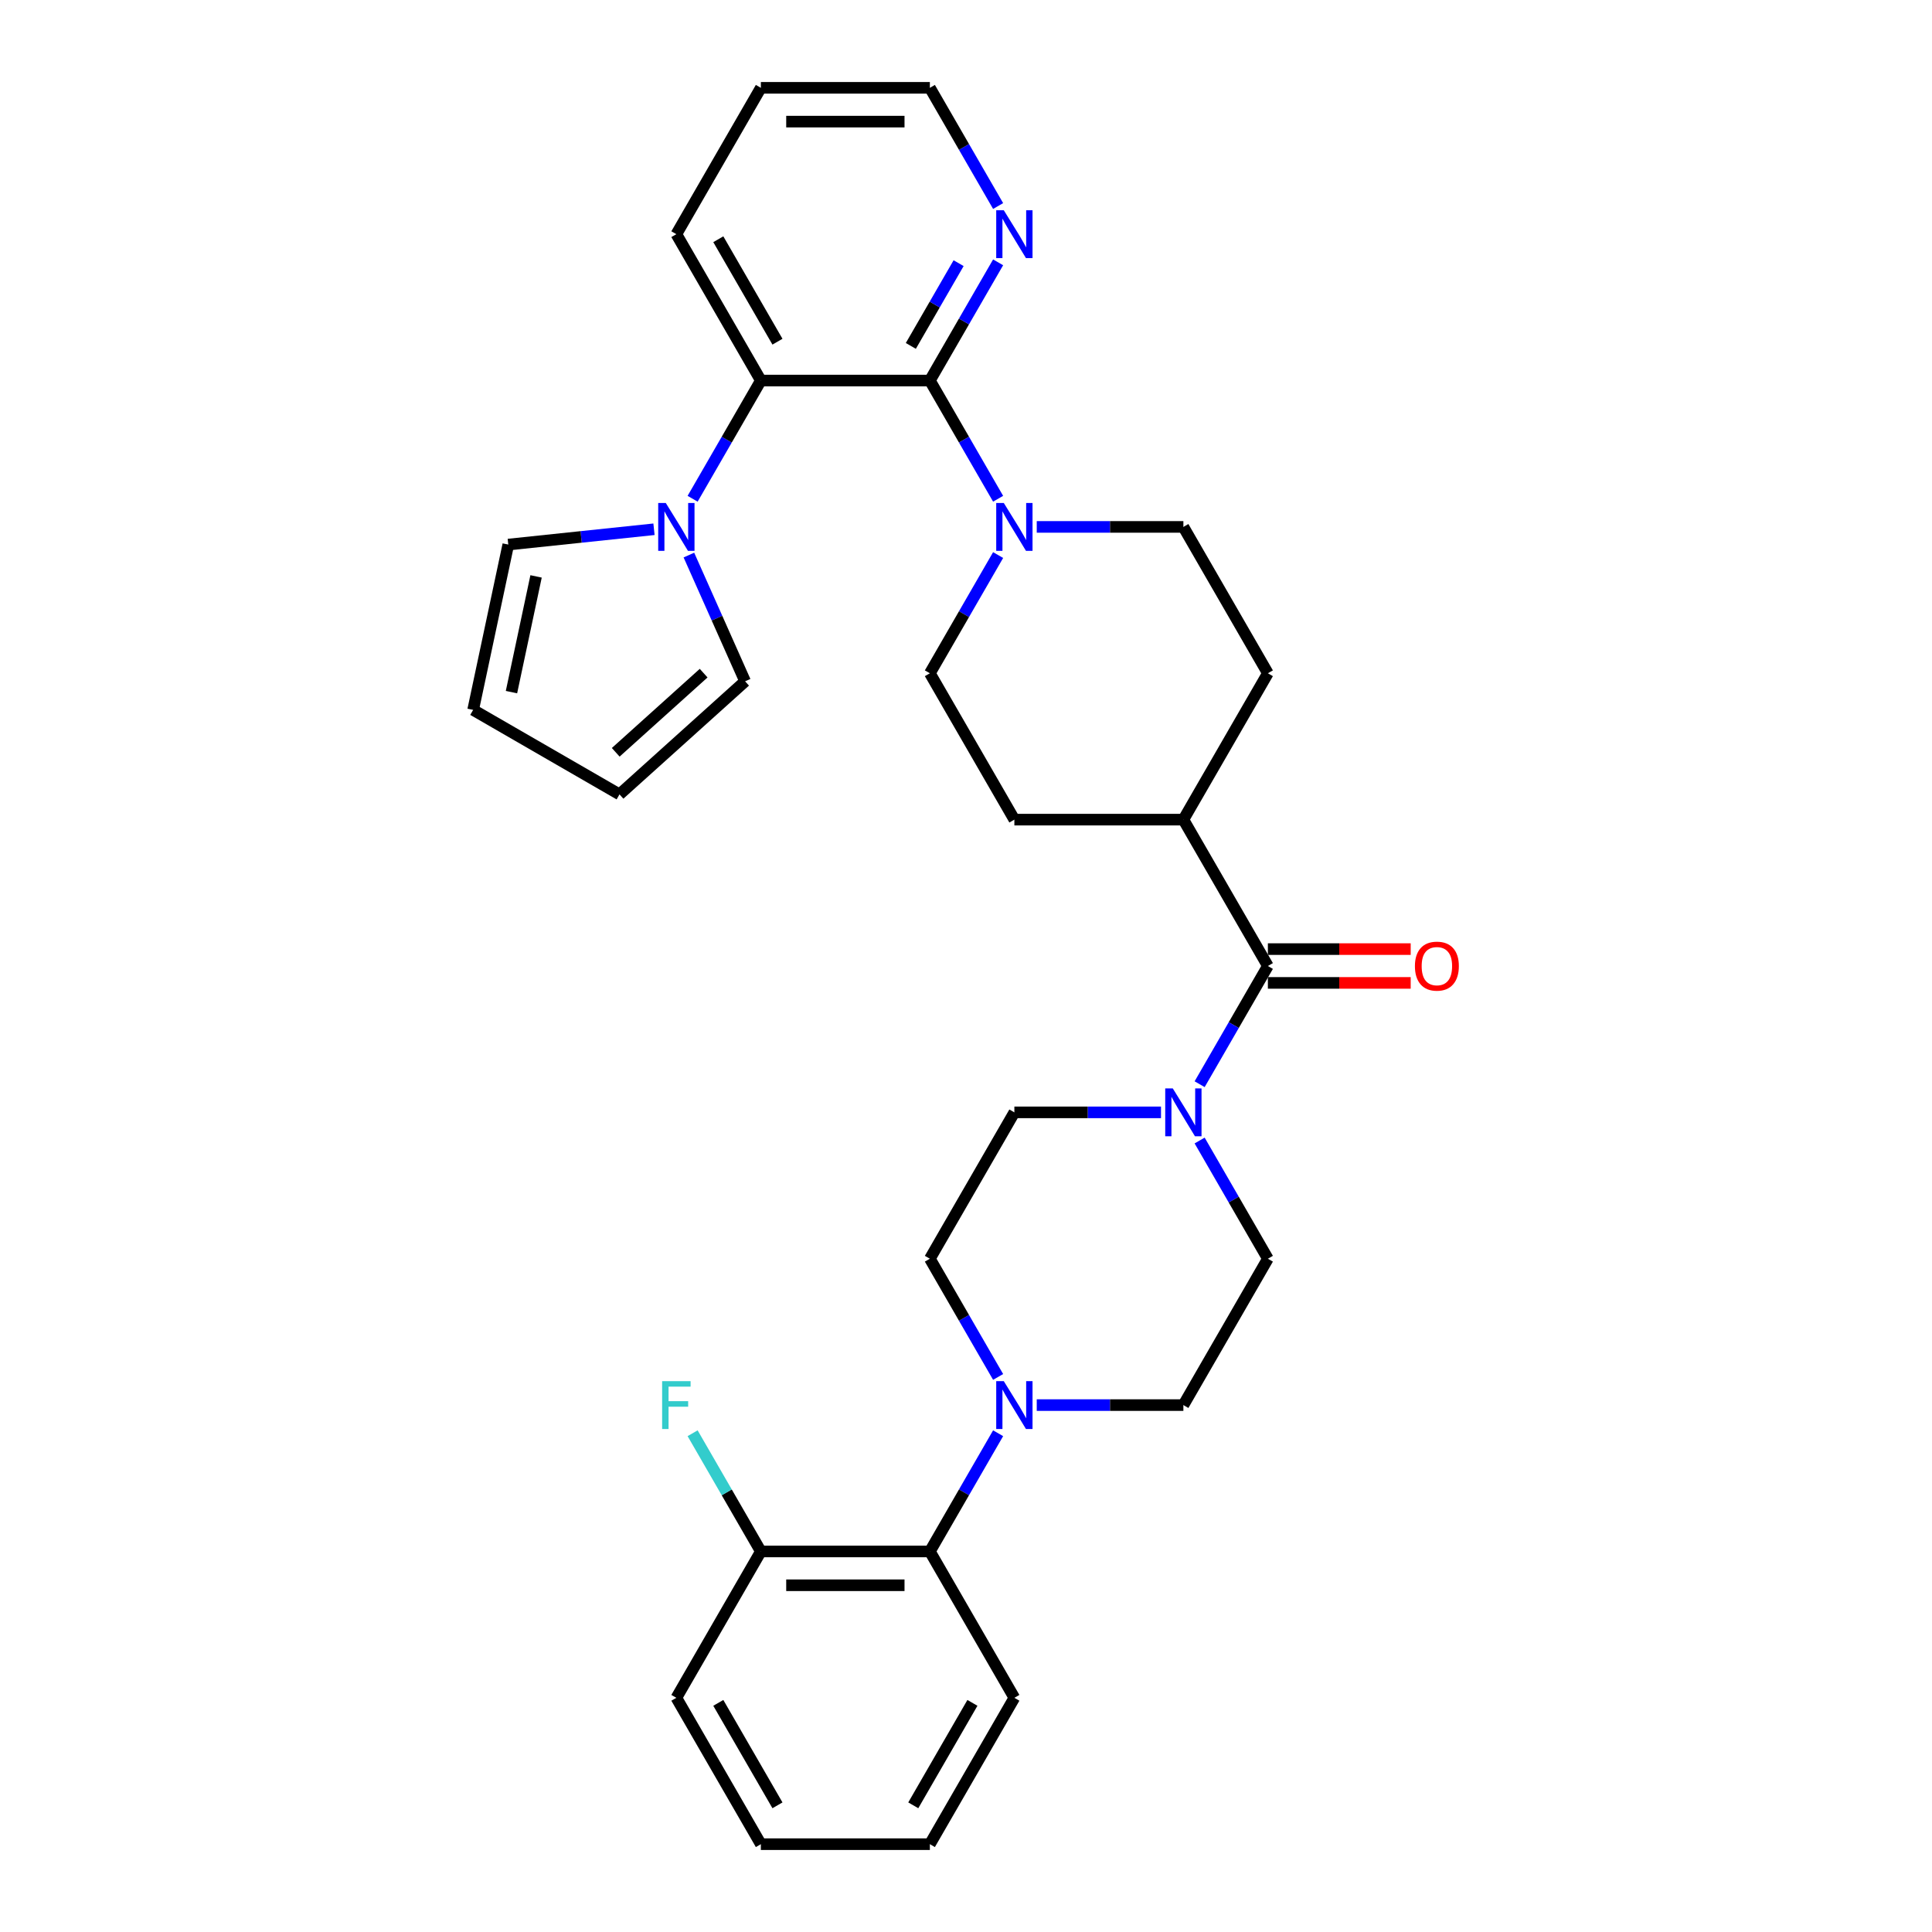 <?xml version='1.0' encoding='iso-8859-1'?>
<svg version='1.1' baseProfile='full'
              xmlns='http://www.w3.org/2000/svg'
                      xmlns:rdkit='http://www.rdkit.org/xml'
                      xmlns:xlink='http://www.w3.org/1999/xlink'
                  xml:space='preserve'
width='1000px' height='1000px' viewBox='0 0 1000 1000'>
<!-- END OF HEADER -->
<rect style='opacity:1.0;fill:#FFFFFF;stroke:none' width='1000' height='1000' x='0' y='0'> </rect>
<path class='bond-0' d='M 481.299,196.97 L 498.961,227.562' style='fill:none;fill-rule:evenodd;stroke:#000000;stroke-width:6px;stroke-linecap:butt;stroke-linejoin:miter;stroke-opacity:1' />
<path class='bond-0' d='M 498.961,227.562 L 516.623,258.154' style='fill:none;fill-rule:evenodd;stroke:#0000FF;stroke-width:6px;stroke-linecap:butt;stroke-linejoin:miter;stroke-opacity:1' />
<path class='bond-4' d='M 481.299,196.97 L 393.822,196.97' style='fill:none;fill-rule:evenodd;stroke:#000000;stroke-width:6px;stroke-linecap:butt;stroke-linejoin:miter;stroke-opacity:1' />
<path class='bond-7' d='M 481.299,196.97 L 498.961,166.378' style='fill:none;fill-rule:evenodd;stroke:#000000;stroke-width:6px;stroke-linecap:butt;stroke-linejoin:miter;stroke-opacity:1' />
<path class='bond-7' d='M 498.961,166.378 L 516.623,135.786' style='fill:none;fill-rule:evenodd;stroke:#0000FF;stroke-width:6px;stroke-linecap:butt;stroke-linejoin:miter;stroke-opacity:1' />
<path class='bond-7' d='M 471.446,179.044 L 483.81,157.63' style='fill:none;fill-rule:evenodd;stroke:#000000;stroke-width:6px;stroke-linecap:butt;stroke-linejoin:miter;stroke-opacity:1' />
<path class='bond-7' d='M 483.81,157.63 L 496.173,136.216' style='fill:none;fill-rule:evenodd;stroke:#0000FF;stroke-width:6px;stroke-linecap:butt;stroke-linejoin:miter;stroke-opacity:1' />
<path class='bond-15' d='M 516.623,287.301 L 498.961,317.893' style='fill:none;fill-rule:evenodd;stroke:#0000FF;stroke-width:6px;stroke-linecap:butt;stroke-linejoin:miter;stroke-opacity:1' />
<path class='bond-15' d='M 498.961,317.893 L 481.299,348.485' style='fill:none;fill-rule:evenodd;stroke:#000000;stroke-width:6px;stroke-linecap:butt;stroke-linejoin:miter;stroke-opacity:1' />
<path class='bond-16' d='M 536.619,272.727 L 574.567,272.727' style='fill:none;fill-rule:evenodd;stroke:#0000FF;stroke-width:6px;stroke-linecap:butt;stroke-linejoin:miter;stroke-opacity:1' />
<path class='bond-16' d='M 574.567,272.727 L 612.515,272.727' style='fill:none;fill-rule:evenodd;stroke:#000000;stroke-width:6px;stroke-linecap:butt;stroke-linejoin:miter;stroke-opacity:1' />
<path class='bond-1' d='M 656.253,500 L 612.515,424.242' style='fill:none;fill-rule:evenodd;stroke:#000000;stroke-width:6px;stroke-linecap:butt;stroke-linejoin:miter;stroke-opacity:1' />
<path class='bond-2' d='M 656.253,500 L 638.591,530.592' style='fill:none;fill-rule:evenodd;stroke:#000000;stroke-width:6px;stroke-linecap:butt;stroke-linejoin:miter;stroke-opacity:1' />
<path class='bond-2' d='M 638.591,530.592 L 620.929,561.184' style='fill:none;fill-rule:evenodd;stroke:#0000FF;stroke-width:6px;stroke-linecap:butt;stroke-linejoin:miter;stroke-opacity:1' />
<path class='bond-17' d='M 656.253,508.748 L 693.213,508.748' style='fill:none;fill-rule:evenodd;stroke:#000000;stroke-width:6px;stroke-linecap:butt;stroke-linejoin:miter;stroke-opacity:1' />
<path class='bond-17' d='M 693.213,508.748 L 730.172,508.748' style='fill:none;fill-rule:evenodd;stroke:#FF0000;stroke-width:6px;stroke-linecap:butt;stroke-linejoin:miter;stroke-opacity:1' />
<path class='bond-17' d='M 656.253,491.252 L 693.213,491.252' style='fill:none;fill-rule:evenodd;stroke:#000000;stroke-width:6px;stroke-linecap:butt;stroke-linejoin:miter;stroke-opacity:1' />
<path class='bond-17' d='M 693.213,491.252 L 730.172,491.252' style='fill:none;fill-rule:evenodd;stroke:#FF0000;stroke-width:6px;stroke-linecap:butt;stroke-linejoin:miter;stroke-opacity:1' />
<path class='bond-11' d='M 600.933,575.758 L 562.985,575.758' style='fill:none;fill-rule:evenodd;stroke:#0000FF;stroke-width:6px;stroke-linecap:butt;stroke-linejoin:miter;stroke-opacity:1' />
<path class='bond-11' d='M 562.985,575.758 L 525.037,575.758' style='fill:none;fill-rule:evenodd;stroke:#000000;stroke-width:6px;stroke-linecap:butt;stroke-linejoin:miter;stroke-opacity:1' />
<path class='bond-12' d='M 620.929,590.331 L 638.591,620.923' style='fill:none;fill-rule:evenodd;stroke:#0000FF;stroke-width:6px;stroke-linecap:butt;stroke-linejoin:miter;stroke-opacity:1' />
<path class='bond-12' d='M 638.591,620.923 L 656.253,651.515' style='fill:none;fill-rule:evenodd;stroke:#000000;stroke-width:6px;stroke-linecap:butt;stroke-linejoin:miter;stroke-opacity:1' />
<path class='bond-3' d='M 358.497,258.154 L 376.159,227.562' style='fill:none;fill-rule:evenodd;stroke:#0000FF;stroke-width:6px;stroke-linecap:butt;stroke-linejoin:miter;stroke-opacity:1' />
<path class='bond-3' d='M 376.159,227.562 L 393.822,196.97' style='fill:none;fill-rule:evenodd;stroke:#000000;stroke-width:6px;stroke-linecap:butt;stroke-linejoin:miter;stroke-opacity:1' />
<path class='bond-9' d='M 356.571,287.301 L 371.117,319.971' style='fill:none;fill-rule:evenodd;stroke:#0000FF;stroke-width:6px;stroke-linecap:butt;stroke-linejoin:miter;stroke-opacity:1' />
<path class='bond-9' d='M 371.117,319.971 L 385.663,352.642' style='fill:none;fill-rule:evenodd;stroke:#000000;stroke-width:6px;stroke-linecap:butt;stroke-linejoin:miter;stroke-opacity:1' />
<path class='bond-10' d='M 338.501,273.945 L 300.793,277.908' style='fill:none;fill-rule:evenodd;stroke:#0000FF;stroke-width:6px;stroke-linecap:butt;stroke-linejoin:miter;stroke-opacity:1' />
<path class='bond-10' d='M 300.793,277.908 L 263.085,281.871' style='fill:none;fill-rule:evenodd;stroke:#000000;stroke-width:6px;stroke-linecap:butt;stroke-linejoin:miter;stroke-opacity:1' />
<path class='bond-24' d='M 393.822,196.97 L 350.083,121.212' style='fill:none;fill-rule:evenodd;stroke:#000000;stroke-width:6px;stroke-linecap:butt;stroke-linejoin:miter;stroke-opacity:1' />
<path class='bond-24' d='M 402.412,176.858 L 371.795,123.828' style='fill:none;fill-rule:evenodd;stroke:#000000;stroke-width:6px;stroke-linecap:butt;stroke-linejoin:miter;stroke-opacity:1' />
<path class='bond-5' d='M 536.619,727.273 L 574.567,727.273' style='fill:none;fill-rule:evenodd;stroke:#0000FF;stroke-width:6px;stroke-linecap:butt;stroke-linejoin:miter;stroke-opacity:1' />
<path class='bond-5' d='M 574.567,727.273 L 612.515,727.273' style='fill:none;fill-rule:evenodd;stroke:#000000;stroke-width:6px;stroke-linecap:butt;stroke-linejoin:miter;stroke-opacity:1' />
<path class='bond-6' d='M 516.623,741.846 L 498.961,772.438' style='fill:none;fill-rule:evenodd;stroke:#0000FF;stroke-width:6px;stroke-linecap:butt;stroke-linejoin:miter;stroke-opacity:1' />
<path class='bond-6' d='M 498.961,772.438 L 481.299,803.03' style='fill:none;fill-rule:evenodd;stroke:#000000;stroke-width:6px;stroke-linecap:butt;stroke-linejoin:miter;stroke-opacity:1' />
<path class='bond-34' d='M 516.623,712.699 L 498.961,682.107' style='fill:none;fill-rule:evenodd;stroke:#0000FF;stroke-width:6px;stroke-linecap:butt;stroke-linejoin:miter;stroke-opacity:1' />
<path class='bond-34' d='M 498.961,682.107 L 481.299,651.515' style='fill:none;fill-rule:evenodd;stroke:#000000;stroke-width:6px;stroke-linecap:butt;stroke-linejoin:miter;stroke-opacity:1' />
<path class='bond-18' d='M 481.299,803.03 L 393.821,803.03' style='fill:none;fill-rule:evenodd;stroke:#000000;stroke-width:6px;stroke-linecap:butt;stroke-linejoin:miter;stroke-opacity:1' />
<path class='bond-18' d='M 468.177,820.526 L 406.943,820.526' style='fill:none;fill-rule:evenodd;stroke:#000000;stroke-width:6px;stroke-linecap:butt;stroke-linejoin:miter;stroke-opacity:1' />
<path class='bond-25' d='M 481.299,803.03 L 525.037,878.788' style='fill:none;fill-rule:evenodd;stroke:#000000;stroke-width:6px;stroke-linecap:butt;stroke-linejoin:miter;stroke-opacity:1' />
<path class='bond-26' d='M 516.623,106.638 L 498.961,76.046' style='fill:none;fill-rule:evenodd;stroke:#0000FF;stroke-width:6px;stroke-linecap:butt;stroke-linejoin:miter;stroke-opacity:1' />
<path class='bond-26' d='M 498.961,76.046 L 481.299,45.455' style='fill:none;fill-rule:evenodd;stroke:#000000;stroke-width:6px;stroke-linecap:butt;stroke-linejoin:miter;stroke-opacity:1' />
<path class='bond-8' d='M 612.515,424.242 L 656.253,348.485' style='fill:none;fill-rule:evenodd;stroke:#000000;stroke-width:6px;stroke-linecap:butt;stroke-linejoin:miter;stroke-opacity:1' />
<path class='bond-32' d='M 612.515,424.242 L 525.037,424.242' style='fill:none;fill-rule:evenodd;stroke:#000000;stroke-width:6px;stroke-linecap:butt;stroke-linejoin:miter;stroke-opacity:1' />
<path class='bond-19' d='M 385.663,352.642 L 320.655,411.176' style='fill:none;fill-rule:evenodd;stroke:#000000;stroke-width:6px;stroke-linecap:butt;stroke-linejoin:miter;stroke-opacity:1' />
<path class='bond-19' d='M 364.205,348.42 L 318.699,389.394' style='fill:none;fill-rule:evenodd;stroke:#000000;stroke-width:6px;stroke-linecap:butt;stroke-linejoin:miter;stroke-opacity:1' />
<path class='bond-20' d='M 263.085,281.871 L 244.897,367.437' style='fill:none;fill-rule:evenodd;stroke:#000000;stroke-width:6px;stroke-linecap:butt;stroke-linejoin:miter;stroke-opacity:1' />
<path class='bond-20' d='M 277.47,298.344 L 264.738,358.24' style='fill:none;fill-rule:evenodd;stroke:#000000;stroke-width:6px;stroke-linecap:butt;stroke-linejoin:miter;stroke-opacity:1' />
<path class='bond-13' d='M 525.037,575.758 L 481.299,651.515' style='fill:none;fill-rule:evenodd;stroke:#000000;stroke-width:6px;stroke-linecap:butt;stroke-linejoin:miter;stroke-opacity:1' />
<path class='bond-14' d='M 656.253,651.515 L 612.515,727.273' style='fill:none;fill-rule:evenodd;stroke:#000000;stroke-width:6px;stroke-linecap:butt;stroke-linejoin:miter;stroke-opacity:1' />
<path class='bond-22' d='M 481.299,348.485 L 525.037,424.242' style='fill:none;fill-rule:evenodd;stroke:#000000;stroke-width:6px;stroke-linecap:butt;stroke-linejoin:miter;stroke-opacity:1' />
<path class='bond-21' d='M 612.515,272.727 L 656.253,348.485' style='fill:none;fill-rule:evenodd;stroke:#000000;stroke-width:6px;stroke-linecap:butt;stroke-linejoin:miter;stroke-opacity:1' />
<path class='bond-23' d='M 393.821,803.03 L 376.159,772.438' style='fill:none;fill-rule:evenodd;stroke:#000000;stroke-width:6px;stroke-linecap:butt;stroke-linejoin:miter;stroke-opacity:1' />
<path class='bond-23' d='M 376.159,772.438 L 358.497,741.846' style='fill:none;fill-rule:evenodd;stroke:#33CCCC;stroke-width:6px;stroke-linecap:butt;stroke-linejoin:miter;stroke-opacity:1' />
<path class='bond-27' d='M 393.821,803.03 L 350.083,878.788' style='fill:none;fill-rule:evenodd;stroke:#000000;stroke-width:6px;stroke-linecap:butt;stroke-linejoin:miter;stroke-opacity:1' />
<path class='bond-33' d='M 320.655,411.176 L 244.897,367.437' style='fill:none;fill-rule:evenodd;stroke:#000000;stroke-width:6px;stroke-linecap:butt;stroke-linejoin:miter;stroke-opacity:1' />
<path class='bond-31' d='M 350.083,121.212 L 393.822,45.455' style='fill:none;fill-rule:evenodd;stroke:#000000;stroke-width:6px;stroke-linecap:butt;stroke-linejoin:miter;stroke-opacity:1' />
<path class='bond-29' d='M 525.037,878.788 L 481.299,954.545' style='fill:none;fill-rule:evenodd;stroke:#000000;stroke-width:6px;stroke-linecap:butt;stroke-linejoin:miter;stroke-opacity:1' />
<path class='bond-29' d='M 503.325,881.404 L 472.708,934.434' style='fill:none;fill-rule:evenodd;stroke:#000000;stroke-width:6px;stroke-linecap:butt;stroke-linejoin:miter;stroke-opacity:1' />
<path class='bond-28' d='M 481.299,45.455 L 393.822,45.455' style='fill:none;fill-rule:evenodd;stroke:#000000;stroke-width:6px;stroke-linecap:butt;stroke-linejoin:miter;stroke-opacity:1' />
<path class='bond-28' d='M 468.177,62.95 L 406.943,62.95' style='fill:none;fill-rule:evenodd;stroke:#000000;stroke-width:6px;stroke-linecap:butt;stroke-linejoin:miter;stroke-opacity:1' />
<path class='bond-35' d='M 350.083,878.788 L 393.821,954.545' style='fill:none;fill-rule:evenodd;stroke:#000000;stroke-width:6px;stroke-linecap:butt;stroke-linejoin:miter;stroke-opacity:1' />
<path class='bond-35' d='M 371.795,881.404 L 402.412,934.434' style='fill:none;fill-rule:evenodd;stroke:#000000;stroke-width:6px;stroke-linecap:butt;stroke-linejoin:miter;stroke-opacity:1' />
<path class='bond-30' d='M 481.299,954.545 L 393.821,954.545' style='fill:none;fill-rule:evenodd;stroke:#000000;stroke-width:6px;stroke-linecap:butt;stroke-linejoin:miter;stroke-opacity:1' />
<path  class='atom-1' d='M 519.561 260.34
L 527.679 273.462
Q 528.484 274.757, 529.779 277.101
Q 531.073 279.446, 531.143 279.585
L 531.143 260.34
L 534.433 260.34
L 534.433 285.114
L 531.038 285.114
L 522.326 270.768
Q 521.311 269.088, 520.226 267.164
Q 519.176 265.239, 518.862 264.644
L 518.862 285.114
L 515.642 285.114
L 515.642 260.34
L 519.561 260.34
' fill='#0000FF'/>
<path  class='atom-3' d='M 607.039 563.371
L 615.157 576.492
Q 615.961 577.787, 617.256 580.131
Q 618.551 582.476, 618.621 582.616
L 618.621 563.371
L 621.91 563.371
L 621.91 588.144
L 618.516 588.144
L 609.803 573.798
Q 608.788 572.119, 607.704 570.194
Q 606.654 568.27, 606.339 567.675
L 606.339 588.144
L 603.12 588.144
L 603.12 563.371
L 607.039 563.371
' fill='#0000FF'/>
<path  class='atom-4' d='M 344.607 260.34
L 352.725 273.462
Q 353.529 274.757, 354.824 277.101
Q 356.119 279.446, 356.189 279.585
L 356.189 260.34
L 359.478 260.34
L 359.478 285.114
L 356.084 285.114
L 347.371 270.768
Q 346.356 269.088, 345.272 267.164
Q 344.222 265.239, 343.907 264.644
L 343.907 285.114
L 340.688 285.114
L 340.688 260.34
L 344.607 260.34
' fill='#0000FF'/>
<path  class='atom-6' d='M 519.561 714.886
L 527.679 728.008
Q 528.484 729.302, 529.779 731.647
Q 531.073 733.991, 531.143 734.131
L 531.143 714.886
L 534.433 714.886
L 534.433 739.66
L 531.038 739.66
L 522.326 725.313
Q 521.311 723.634, 520.226 721.709
Q 519.176 719.785, 518.862 719.19
L 518.862 739.66
L 515.642 739.66
L 515.642 714.886
L 519.561 714.886
' fill='#0000FF'/>
<path  class='atom-8' d='M 519.561 108.825
L 527.679 121.947
Q 528.484 123.242, 529.779 125.586
Q 531.073 127.93, 531.143 128.07
L 531.143 108.825
L 534.433 108.825
L 534.433 133.599
L 531.038 133.599
L 522.326 119.253
Q 521.311 117.573, 520.226 115.649
Q 519.176 113.724, 518.862 113.129
L 518.862 133.599
L 515.642 133.599
L 515.642 108.825
L 519.561 108.825
' fill='#0000FF'/>
<path  class='atom-18' d='M 732.359 500.07
Q 732.359 494.122, 735.298 490.797
Q 738.237 487.473, 743.731 487.473
Q 749.224 487.473, 752.164 490.797
Q 755.103 494.122, 755.103 500.07
Q 755.103 506.088, 752.129 509.518
Q 749.154 512.912, 743.731 512.912
Q 738.272 512.912, 735.298 509.518
Q 732.359 506.123, 732.359 500.07
M 743.731 510.112
Q 747.51 510.112, 749.539 507.593
Q 751.604 505.039, 751.604 500.07
Q 751.604 495.206, 749.539 492.757
Q 747.51 490.273, 743.731 490.273
Q 739.952 490.273, 737.887 492.722
Q 735.858 495.171, 735.858 500.07
Q 735.858 505.074, 737.887 507.593
Q 739.952 510.112, 743.731 510.112
' fill='#FF0000'/>
<path  class='atom-24' d='M 342.717 714.886
L 357.448 714.886
L 357.448 717.72
L 346.041 717.72
L 346.041 725.243
L 356.189 725.243
L 356.189 728.113
L 346.041 728.113
L 346.041 739.66
L 342.717 739.66
L 342.717 714.886
' fill='#33CCCC'/>
</svg>
